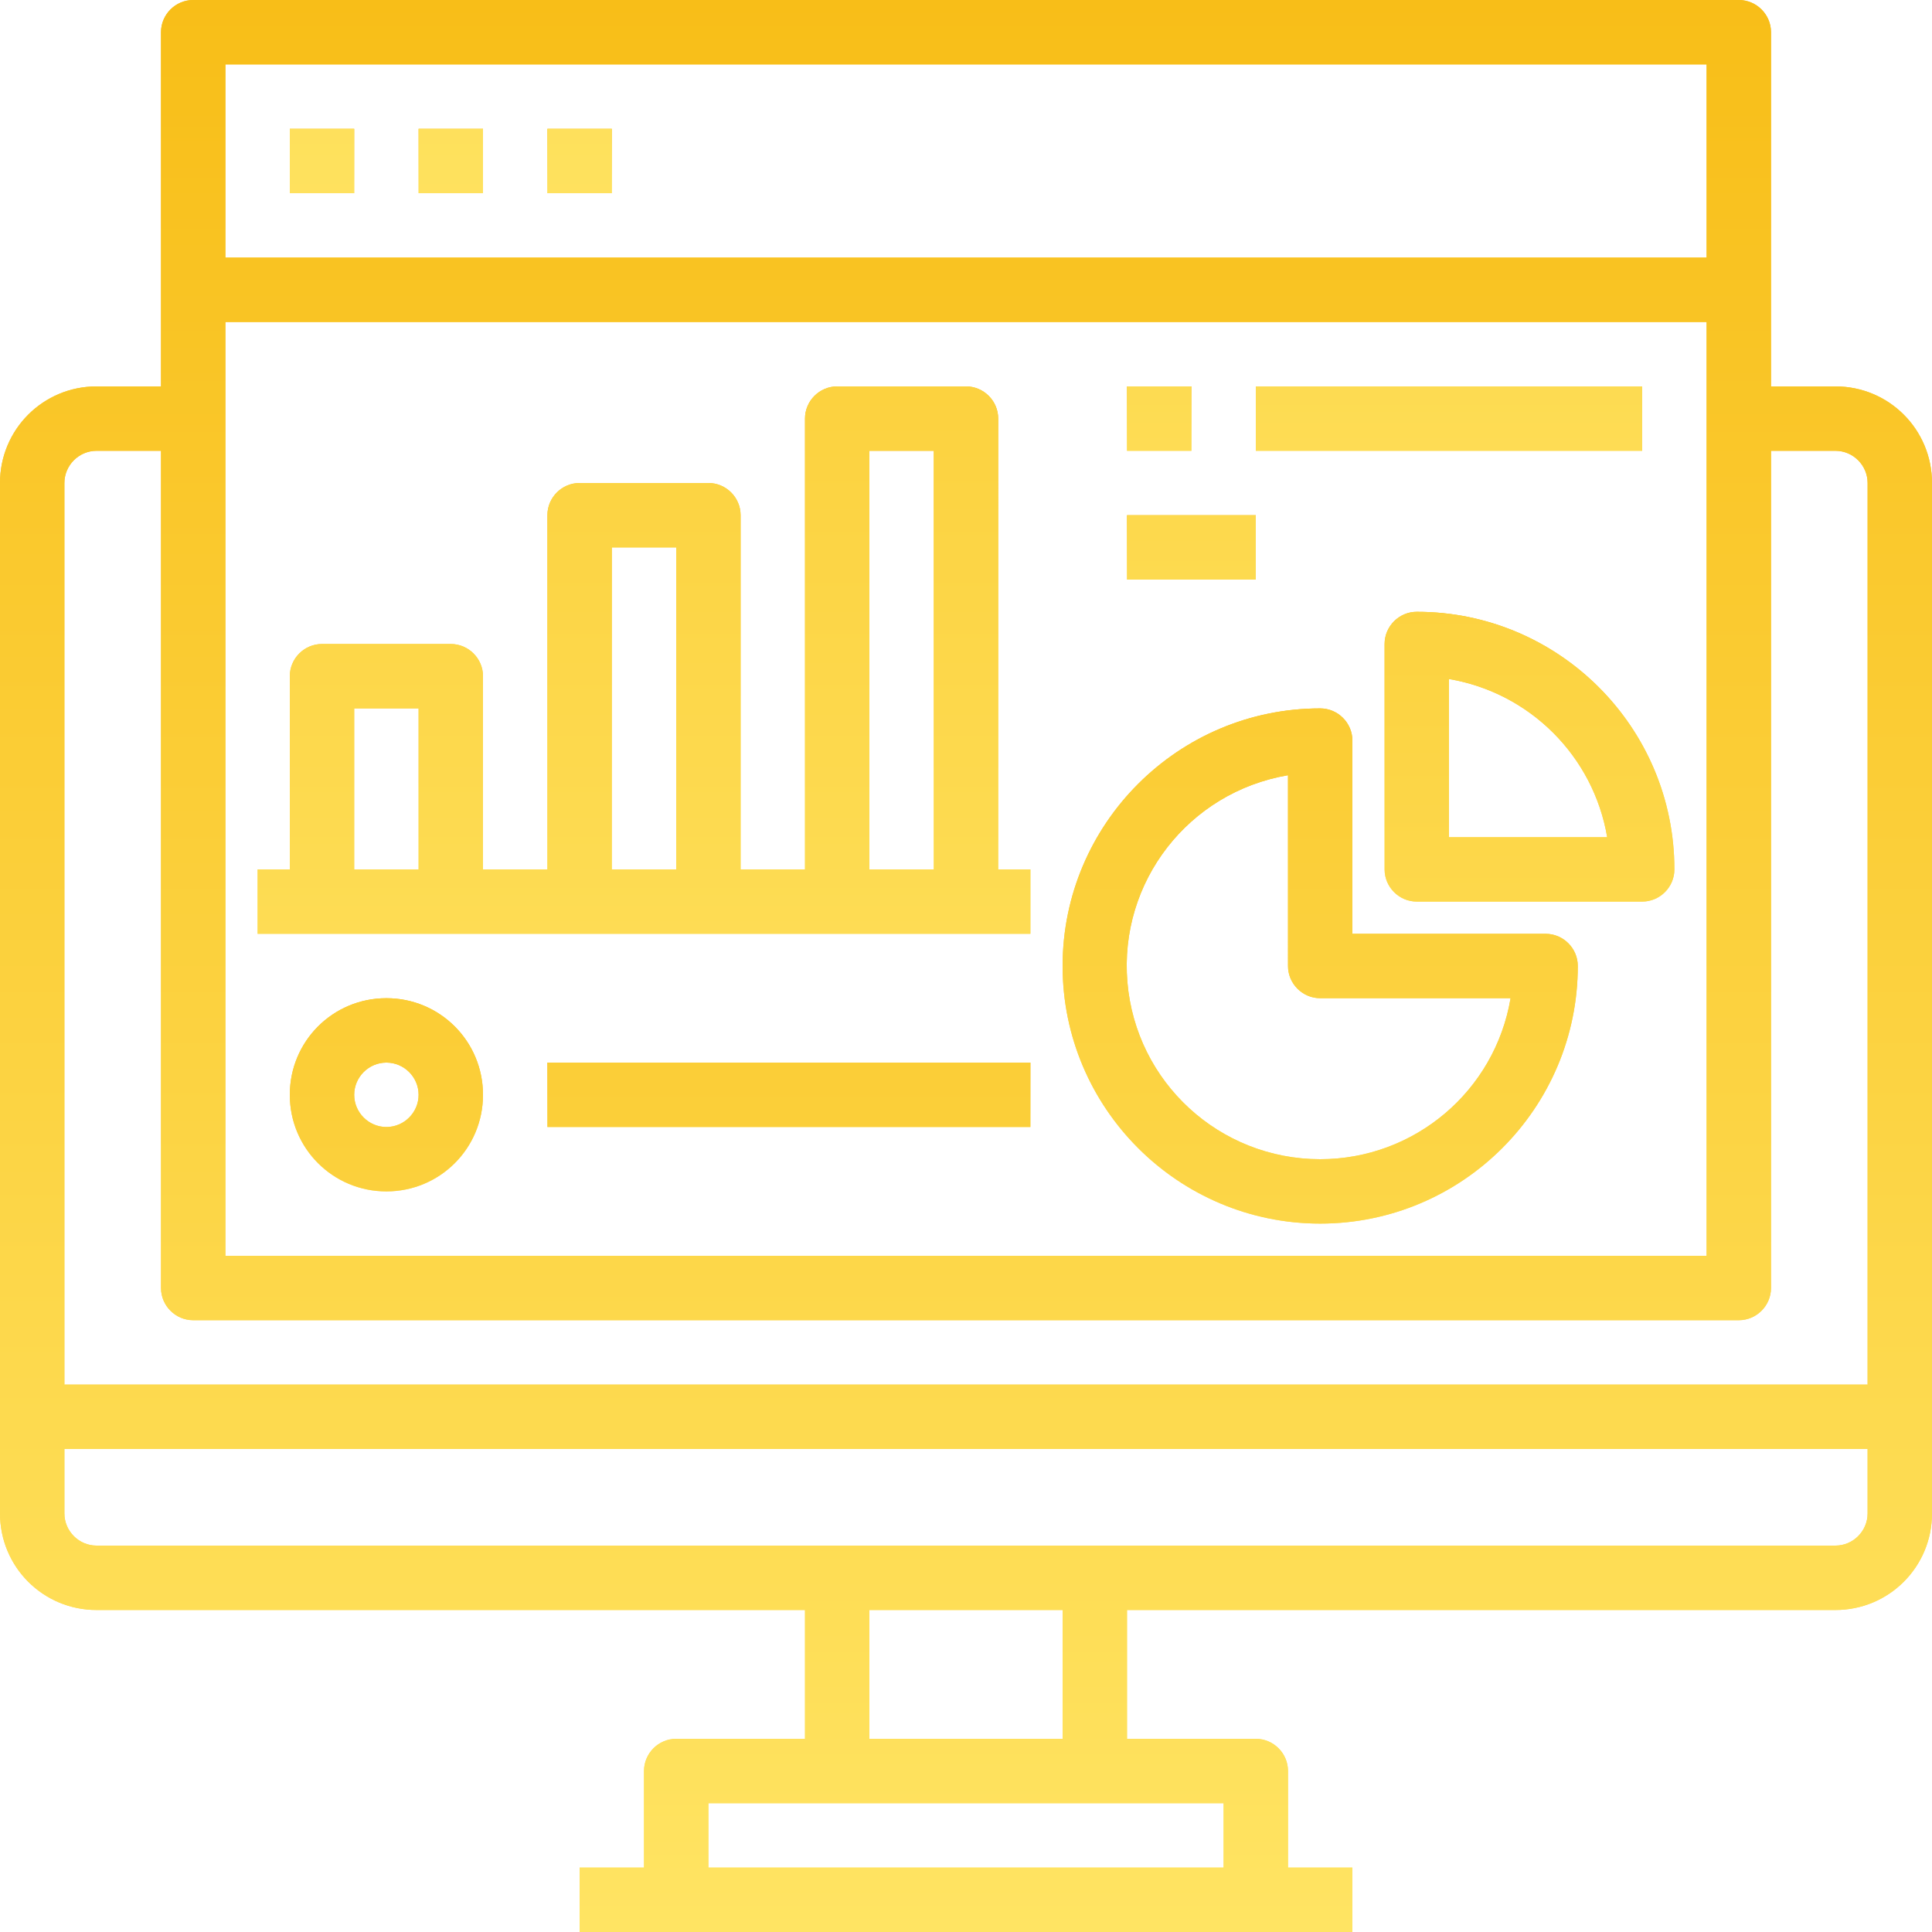 <svg xmlns="http://www.w3.org/2000/svg" xmlns:xlink="http://www.w3.org/1999/xlink" id="Camada_2" x="0px" y="0px" viewBox="0 0 480 480" style="enable-background:new 0 0 480 480;" xml:space="preserve"><style type="text/css">	.st0{fill:url(#SVGID_1_);}	.st1{fill:url(#SVGID_2_);}	.st2{fill:url(#SVGID_3_);}	.st3{fill:url(#SVGID_4_);}	.st4{fill:url(#SVGID_5_);}	.st5{fill:url(#SVGID_6_);}	.st6{fill:url(#SVGID_7_);}	.st7{fill:url(#SVGID_8_);}	.st8{fill:url(#SVGID_9_);}	.st9{fill:url(#SVGID_10_);}	.st10{fill:url(#SVGID_11_);}	.st11{fill:url(#SVGID_12_);}	.st12{fill:url(#SVGID_13_);}	.st13{fill:url(#SVGID_14_);}	.st14{fill:url(#SVGID_15_);}	.st15{fill:url(#SVGID_16_);}	.st16{fill:url(#SVGID_17_);}	.st17{fill:url(#SVGID_18_);}	.st18{fill:url(#SVGID_19_);}	.st19{fill:url(#SVGID_20_);}	.st20{fill:url(#SVGID_21_);}	.st21{fill:url(#SVGID_22_);}	.st22{fill:url(#SVGID_23_);}	.st23{fill:url(#SVGID_24_);}</style><g id="Camada_1"></g><g>	<linearGradient id="SVGID_1_" gradientUnits="userSpaceOnUse" x1="240" y1="0" x2="240" y2="480">		<stop offset="0" style="stop-color:#F8BE18"></stop>		<stop offset="1" style="stop-color:#FFE463"></stop>	</linearGradient>	<path class="st0" d="M456,96h-16V8c0-4.4-3.6-8-8-8H48c-4.4,0-8,3.6-8,8v88H24c-13.3,0-24,10.7-24,24v256c0,13.3,10.7,24,24,24h176  v32h-32c-4.4,0-8,3.6-8,8v24h-16v16h192v-16h-16v-24c0-4.4-3.6-8-8-8h-32v-32h176c13.3,0,24-10.7,24-24V120  C480,106.7,469.3,96,456,96z M56,16h368v48H56V16z M56,80h368v232H56V80z M304,448v16H176v-16H304z M216,432v-32h48v32H216z   M464,376c0,4.4-3.6,8-8,8H24c-4.4,0-8-3.6-8-8v-16h448V376z M464,344H16V120c0-4.4,3.6-8,8-8h16v208c0,4.4,3.6,8,8,8h384  c4.4,0,8-3.6,8-8V112h16c4.4,0,8,3.6,8,8V344z"></path>	<linearGradient id="SVGID_2_" gradientUnits="userSpaceOnUse" x1="240" y1="0" x2="240" y2="480">		<stop offset="0" style="stop-color:#F8BE18"></stop>		<stop offset="1" style="stop-color:#FFE463"></stop>	</linearGradient>	<path class="st1" d="M456,96h-16V8c0-4.4-3.6-8-8-8H48c-4.4,0-8,3.6-8,8v88H24c-13.3,0-24,10.7-24,24v256c0,13.3,10.7,24,24,24h176  v32h-32c-4.4,0-8,3.6-8,8v24h-16v16h192v-16h-16v-24c0-4.4-3.6-8-8-8h-32v-32h176c13.3,0,24-10.7,24-24V120  C480,106.7,469.3,96,456,96z M56,16h368v48H56V16z M56,80h368v232H56V80z M304,448v16H176v-16H304z M216,432v-32h48v32H216z   M464,376c0,4.4-3.6,8-8,8H24c-4.4,0-8-3.6-8-8v-16h448V376z M464,344H16V120c0-4.4,3.6-8,8-8h16v208c0,4.4,3.6,8,8,8h384  c4.4,0,8-3.6,8-8V112h16c4.4,0,8,3.6,8,8V344z"></path>	<linearGradient id="SVGID_3_" gradientUnits="userSpaceOnUse" x1="80" y1="32" x2="80" y2="48">		<stop offset="0" style="stop-color:#F8BE18"></stop>		<stop offset="1" style="stop-color:#FFE463"></stop>	</linearGradient>	<rect x="72" y="32" class="st2" width="16" height="16"></rect>	<linearGradient id="SVGID_4_" gradientUnits="userSpaceOnUse" x1="80" y1="-400" x2="80" y2="80">		<stop offset="0" style="stop-color:#F8BE18"></stop>		<stop offset="1" style="stop-color:#FFE463"></stop>	</linearGradient>	<rect x="72" y="32" class="st3" width="16" height="16"></rect>	<linearGradient id="SVGID_5_" gradientUnits="userSpaceOnUse" x1="112" y1="32" x2="112" y2="48">		<stop offset="0" style="stop-color:#F8BE18"></stop>		<stop offset="1" style="stop-color:#FFE463"></stop>	</linearGradient>	<rect x="104" y="32" class="st4" width="16" height="16"></rect>	<linearGradient id="SVGID_6_" gradientUnits="userSpaceOnUse" x1="112" y1="-400" x2="112" y2="80">		<stop offset="0" style="stop-color:#F8BE18"></stop>		<stop offset="1" style="stop-color:#FFE463"></stop>	</linearGradient>	<rect x="104" y="32" class="st5" width="16" height="16"></rect>	<linearGradient id="SVGID_7_" gradientUnits="userSpaceOnUse" x1="144" y1="32" x2="144" y2="48">		<stop offset="0" style="stop-color:#F8BE18"></stop>		<stop offset="1" style="stop-color:#FFE463"></stop>	</linearGradient>	<rect x="136" y="32" class="st6" width="16" height="16"></rect>	<linearGradient id="SVGID_8_" gradientUnits="userSpaceOnUse" x1="144" y1="-400" x2="144" y2="80">		<stop offset="0" style="stop-color:#F8BE18"></stop>		<stop offset="1" style="stop-color:#FFE463"></stop>	</linearGradient>	<rect x="136" y="32" class="st7" width="16" height="16"></rect>	<linearGradient id="SVGID_9_" gradientUnits="userSpaceOnUse" x1="160" y1="96" x2="160" y2="232">		<stop offset="0" style="stop-color:#F8BE18"></stop>		<stop offset="1" style="stop-color:#FFE463"></stop>	</linearGradient>	<path class="st8" d="M248,104c0-4.4-3.6-8-8-8h-32c-4.4,0-8,3.6-8,8v112h-16v-88c0-4.4-3.6-8-8-8h-32c-4.4,0-8,3.6-8,8v88h-16v-48  c0-4.4-3.6-8-8-8H80c-4.4,0-8,3.6-8,8v48h-8v16h192v-16h-8V104z M104,216H88v-40h16V216z M168,216h-16v-80h16V216z M232,216h-16  V112h16V216z"></path>	<linearGradient id="SVGID_10_" gradientUnits="userSpaceOnUse" x1="160" y1="-152" x2="160" y2="328">		<stop offset="0" style="stop-color:#F8BE18"></stop>		<stop offset="1" style="stop-color:#FFE463"></stop>	</linearGradient>	<path class="st9" d="M248,104c0-4.4-3.6-8-8-8h-32c-4.4,0-8,3.6-8,8v112h-16v-88c0-4.4-3.6-8-8-8h-32c-4.4,0-8,3.6-8,8v88h-16v-48  c0-4.4-3.6-8-8-8H80c-4.4,0-8,3.6-8,8v48h-8v16h192v-16h-8V104z M104,216H88v-40h16V216z M168,216h-16v-80h16V216z M232,216h-16  V112h16V216z"></path>	<linearGradient id="SVGID_11_" gradientUnits="userSpaceOnUse" x1="328" y1="176" x2="328" y2="304">		<stop offset="0" style="stop-color:#F8BE18"></stop>		<stop offset="1" style="stop-color:#FFE463"></stop>	</linearGradient>	<path class="st10" d="M384,232h-48v-48c0-4.4-3.6-8-8-8c-35.3,0-64,28.7-64,64s28.7,64,64,64s64-28.7,64-64  C392,235.6,388.4,232,384,232z M328,288c-25,0-45.8-19.1-47.9-44c-2.1-24.9,15.2-47.2,39.9-51.4V240c0,4.4,3.6,8,8,8h47.3  C371.4,271.1,351.4,288,328,288z"></path>	<linearGradient id="SVGID_12_" gradientUnits="userSpaceOnUse" x1="328" y1="-6.464779e-08" x2="328" y2="480">		<stop offset="0" style="stop-color:#F8BE18"></stop>		<stop offset="1" style="stop-color:#FFE463"></stop>	</linearGradient>	<path class="st11" d="M384,232h-48v-48c0-4.4-3.6-8-8-8c-35.3,0-64,28.7-64,64s28.7,64,64,64s64-28.7,64-64  C392,235.6,388.4,232,384,232z M328,288c-25,0-45.8-19.1-47.9-44c-2.1-24.9,15.2-47.2,39.9-51.4V240c0,4.4,3.6,8,8,8h47.3  C371.4,271.1,351.4,288,328,288z"></path>	<linearGradient id="SVGID_13_" gradientUnits="userSpaceOnUse" x1="380" y1="152" x2="380" y2="224">		<stop offset="0" style="stop-color:#F8BE18"></stop>		<stop offset="1" style="stop-color:#FFE463"></stop>	</linearGradient>	<path class="st12" d="M352,152c-4.4,0-8,3.6-8,8v56c0,4.4,3.6,8,8,8h56c4.4,0,8-3.6,8-8C416,180.7,387.3,152,352,152z M360,208  v-39.3c20.1,3.4,35.9,19.2,39.3,39.3H360z"></path>	<linearGradient id="SVGID_14_" gradientUnits="userSpaceOnUse" x1="380" y1="-104" x2="380" y2="376">		<stop offset="0" style="stop-color:#F8BE18"></stop>		<stop offset="1" style="stop-color:#FFE463"></stop>	</linearGradient>	<path class="st13" d="M352,152c-4.4,0-8,3.6-8,8v56c0,4.4,3.6,8,8,8h56c4.4,0,8-3.6,8-8C416,180.7,387.3,152,352,152z M360,208  v-39.3c20.1,3.4,35.9,19.2,39.3,39.3H360z"></path>	<linearGradient id="SVGID_15_" gradientUnits="userSpaceOnUse" x1="96" y1="248" x2="96" y2="296">		<stop offset="0" style="stop-color:#F8BE18"></stop>		<stop offset="1" style="stop-color:#FFE463"></stop>	</linearGradient>	<path class="st14" d="M96,248c-13.3,0-24,10.7-24,24s10.7,24,24,24s24-10.7,24-24S109.3,248,96,248z M96,280c-4.4,0-8-3.6-8-8  s3.6-8,8-8s8,3.6,8,8S100.4,280,96,280z"></path>	<linearGradient id="SVGID_16_" gradientUnits="userSpaceOnUse" x1="96" y1="64" x2="96" y2="544">		<stop offset="0" style="stop-color:#F8BE18"></stop>		<stop offset="1" style="stop-color:#FFE463"></stop>	</linearGradient>	<path class="st15" d="M96,248c-13.3,0-24,10.7-24,24s10.7,24,24,24s24-10.7,24-24S109.3,248,96,248z M96,280c-4.4,0-8-3.6-8-8  s3.6-8,8-8s8,3.6,8,8S100.4,280,96,280z"></path>	<linearGradient id="SVGID_17_" gradientUnits="userSpaceOnUse" x1="288" y1="96" x2="288" y2="112">		<stop offset="0" style="stop-color:#F8BE18"></stop>		<stop offset="1" style="stop-color:#FFE463"></stop>	</linearGradient>	<rect x="280" y="96" class="st16" width="16" height="16"></rect>	<linearGradient id="SVGID_18_" gradientUnits="userSpaceOnUse" x1="288" y1="-272" x2="288" y2="208">		<stop offset="0" style="stop-color:#F8BE18"></stop>		<stop offset="1" style="stop-color:#FFE463"></stop>	</linearGradient>	<rect x="280" y="96" class="st17" width="16" height="16"></rect>	<linearGradient id="SVGID_19_" gradientUnits="userSpaceOnUse" x1="360" y1="96" x2="360" y2="112">		<stop offset="0" style="stop-color:#F8BE18"></stop>		<stop offset="1" style="stop-color:#FFE463"></stop>	</linearGradient>	<rect x="312" y="96" class="st18" width="96" height="16"></rect>	<linearGradient id="SVGID_20_" gradientUnits="userSpaceOnUse" x1="360" y1="-272" x2="360" y2="208">		<stop offset="0" style="stop-color:#F8BE18"></stop>		<stop offset="1" style="stop-color:#FFE463"></stop>	</linearGradient>	<rect x="312" y="96" class="st19" width="96" height="16"></rect>	<linearGradient id="SVGID_21_" gradientUnits="userSpaceOnUse" x1="296" y1="128" x2="296" y2="144">		<stop offset="0" style="stop-color:#F8BE18"></stop>		<stop offset="1" style="stop-color:#FFE463"></stop>	</linearGradient>	<rect x="280" y="128" class="st20" width="32" height="16"></rect>	<linearGradient id="SVGID_22_" gradientUnits="userSpaceOnUse" x1="296" y1="-208" x2="296" y2="272">		<stop offset="0" style="stop-color:#F8BE18"></stop>		<stop offset="1" style="stop-color:#FFE463"></stop>	</linearGradient>	<rect x="280" y="128" class="st21" width="32" height="16"></rect>	<linearGradient id="SVGID_23_" gradientUnits="userSpaceOnUse" x1="196" y1="264" x2="196" y2="280">		<stop offset="0" style="stop-color:#F8BE18"></stop>		<stop offset="1" style="stop-color:#FFE463"></stop>	</linearGradient>	<rect x="136" y="264" class="st22" width="120" height="16"></rect>	<linearGradient id="SVGID_24_" gradientUnits="userSpaceOnUse" x1="196" y1="64" x2="196" y2="544">		<stop offset="0" style="stop-color:#F8BE18"></stop>		<stop offset="1" style="stop-color:#FFE463"></stop>	</linearGradient>	<rect x="136" y="264" class="st23" width="120" height="16"></rect></g></svg>